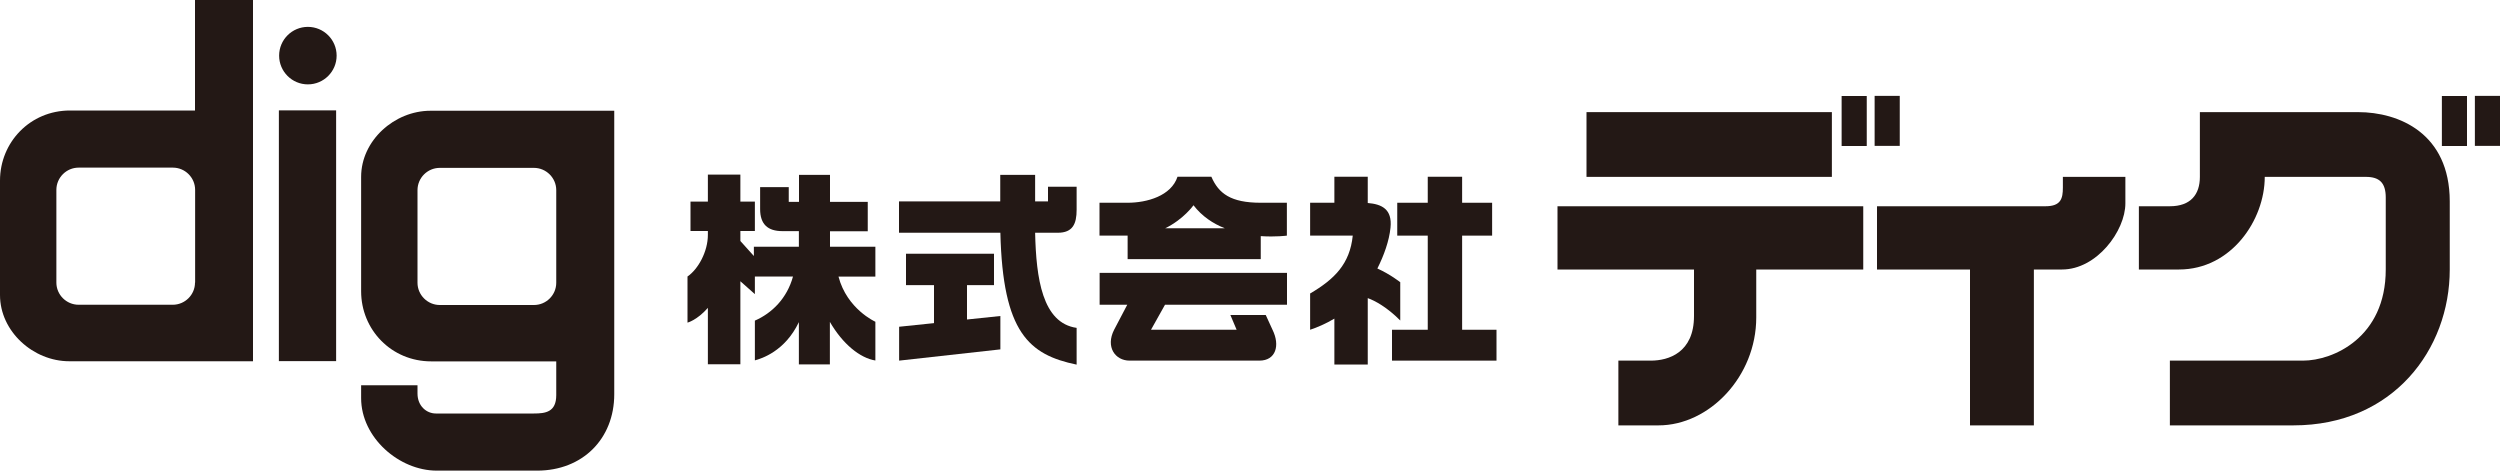 <?xml version="1.0" encoding="utf-8"?>
<!-- Generator: Adobe Illustrator 27.1.1, SVG Export Plug-In . SVG Version: 6.00 Build 0)  -->
<svg version="1.1" id="レイヤー_1" xmlns="http://www.w3.org/2000/svg" xmlns:xlink="http://www.w3.org/1999/xlink" x="0px"
	 y="0px" viewBox="0 0 200 37.67" style="enable-background:new 0 0 200 37.67;" xml:space="preserve">
<style type="text/css">
	.st0{fill:#231815;}
</style>
<g>
	<rect x="147.33" y="7.68" class="st0" width="2.01" height="4"/>
	<rect x="149.97" y="7.67" class="st0" width="2.01" height="4"/>
	<rect x="195.35" y="7.68" class="st0" width="2.01" height="4"/>
	<rect x="197.99" y="7.67" class="st0" width="2.01" height="4"/>
	<rect x="126.92" y="8.97" class="st0" width="19.63" height="5.18"/>
	<path class="st0" d="M124.6,21.56h10.92v3.72c0,2.94-2.05,3.57-3.45,3.57h-2.6v5.18h3.21c4.07,0,7.82-3.92,7.82-8.63v-3.84h8.56
		V16.5H124.6V21.56z"/>
	<path class="st0" d="M165.03,15.01c0,0.86-0.15,1.49-1.39,1.49h-13.48v5.06h7.44v12.47h5.11V21.56h2.25c2.79,0,5.07-3.1,5.07-5.29
		v-2.12h-5V15.01z"/>
	<path class="st0" d="M188.65,8.97h-12.66v5.18c0,1.41-0.74,2.35-2.4,2.35h-2.48v5.06h3.21c4.18,0,6.86-3.96,6.86-7.41h8.09
		c1.08,0,1.59,0.47,1.59,1.65v5.76c0,5.45-4.22,7.29-6.62,7.29h-10.65v5.18h9.88c7.98,0,12.51-6.08,12.51-12.47V16.1
		C195.97,10.66,191.91,8.97,188.65,8.97"/>
	<path class="st0" d="M66.4,18.5h3.02v-2.35H66.4v-2.16h-2.48v2.16H63.1v-1.18h-2.29v1.76c0,1.22,0.62,1.76,1.78,1.76h1.32v1.25
		h-3.6v0.74l-1.08-1.2v-0.8h1.16v-2.35h-1.16v-2.16h-2.6v2.16h-1.39v2.35h1.39v0.31c0,1.33-0.77,2.74-1.63,3.33v3.69
		c0,0,0.76-0.19,1.63-1.18v4.51h2.6v-6.64l1.16,1.03v-1.41h3.05c-0.48,1.75-1.68,2.93-3.05,3.53v3.18c0.51-0.14,2.4-0.71,3.52-3.06
		v3.38h2.48v-3.4c1.03,1.78,2.41,2.89,3.64,3.09v-3.1c0,0-2.27-1.01-2.95-3.61h2.95v-2.39H66.4V18.5z"/>
	<polygon class="st0" points="77.36,22.81 79.52,22.81 79.52,20.3 72.48,20.3 72.48,22.81 74.72,22.81 74.72,25.85 71.93,26.14 
		71.93,28.85 80.03,27.95 80.03,25.28 77.36,25.56 	"/>
	<path class="st0" d="M83.86,16.11h-1.05v-2.12h-2.79v2.12h-8.1v2.51h8.11c0.19,8.01,2.3,9.76,6.1,10.55v-2.94
		c-2.74-0.39-3.24-3.96-3.32-7.61h1.81c1.2,0,1.51-0.71,1.51-1.84v-1.84h-2.29V16.11z"/>
	<path class="st0" d="M93.22,18.26c1.47-0.72,2.26-1.84,2.26-1.84c0.68,0.89,1.57,1.47,2.5,1.84H93.22z M96.91,14.14H94.2
		c-0.5,1.53-2.44,2.08-3.99,2.08h-2.25v2.63h2.25v1.88h10.65v-1.84c1.21,0.08,2.09-0.04,2.09-0.04v-2.63h-2.09
		C98.46,16.22,97.49,15.48,96.91,14.14"/>
	<path class="st0" d="M87.97,24.38h2.21l-1.05,2c-0.7,1.37,0.08,2.47,1.24,2.47h10.38c1.32,0,1.67-1.22,1.05-2.47l-0.54-1.18h-2.83
		l0.5,1.18h-6.85l1.12-2h9.76v-2.55H87.97V24.38z"/>
	<polygon class="st0" points="116.97,18.85 119.37,18.85 119.37,16.22 116.97,16.22 116.97,14.14 114.22,14.14 114.22,16.22 
		111.78,16.22 111.78,18.85 114.22,18.85 114.22,26.38 111.36,26.38 111.36,28.85 119.72,28.85 119.72,26.38 116.97,26.38 	"/>
	<path class="st0" d="M112.01,22.57c0,0-0.78-0.62-1.82-1.09c0.53-1.06,0.94-2.2,1.05-3.26c0.16-1.52-0.74-1.89-1.82-1.98v-2.1
		h-2.67v2.08h-1.94v2.63h3.41c-0.23,2.27-1.47,3.49-3.41,4.63v2.9c0.55-0.18,1.25-0.48,1.94-0.89v3.67h2.67v-5.31
		c0.57,0.2,1.55,0.73,2.6,1.79V22.57z"/>
	<path class="st0" d="M15.6,22.61c0,0.97-0.8,1.77-1.78,1.77H6.29c-0.98,0-1.78-0.8-1.78-1.77v-7.42c0-0.98,0.8-1.78,1.78-1.78h7.54
		c0.98,0,1.78,0.8,1.78,1.78V22.61z M15.6,8.84h-10C2.41,8.84,0,11.38,0,14.45v9.15c0,2.92,2.66,5.3,5.54,5.3h14.7V0H15.6V8.84z"/>
	<rect x="22.31" y="8.83" class="st0" width="4.58" height="20.06"/>
	<path class="st0" d="M24.63,2.15c-1.27,0-2.3,1.03-2.3,2.3c0,1.27,1.03,2.3,2.3,2.3c1.27,0,2.3-1.03,2.3-2.3
		C26.93,3.18,25.9,2.15,24.63,2.15"/>
	<path class="st0" d="M42.72,13.43c0.97,0,1.78,0.8,1.78,1.78v7.41c0,0.98-0.8,1.78-1.78,1.78h-7.54c-0.97,0-1.78-0.8-1.78-1.78
		v-7.41c0-0.98,0.8-1.78,1.78-1.78H42.72z M28.89,14.15v9.15c0,3.07,2.41,5.61,5.61,5.61h10v2.7c0,1.35-0.85,1.47-1.79,1.47h-7.84
		c-0.75,0-1.47-0.6-1.47-1.6v-0.66h-4.51v1.03c0,3.16,3.04,5.8,6.05,5.8h8.03c3.63,0,6.17-2.54,6.17-6.11V8.86h-14.7
		C31.55,8.86,28.89,11.24,28.89,14.15"/>
</g>
</svg>
